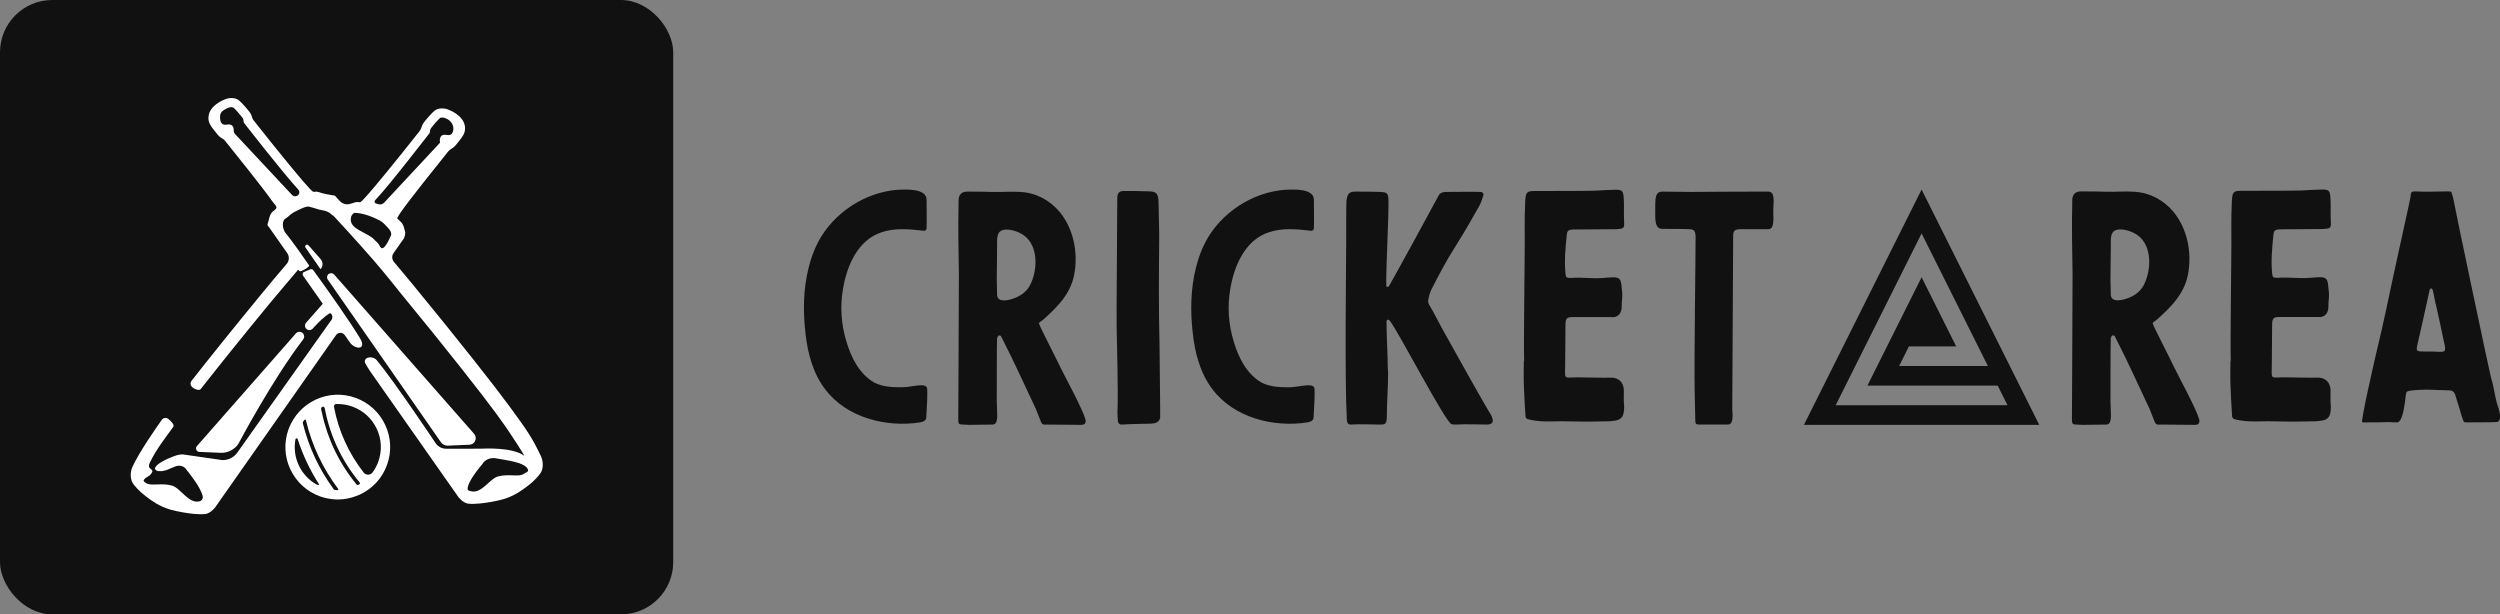 <svg xmlns:xlink="http://www.w3.org/1999/xlink" xmlns="http://www.w3.org/2000/svg" viewBox="0 0 382.495 94" preserveAspectRatio="xMidYMid meet" class="css-1ddtabf" id="dhhgeedc" width="382.495" height="94"><rect x="0" y="0" width="382.495" height="94" fill="#808080" stroke="none"/><defs id="SvgjsDefs1001"><linearGradient id="SvgjsLinearGradient1017"><stop id="SvgjsStop1018" stop-color="#905e26" offset="0"></stop><stop id="SvgjsStop1019" stop-color="#f5ec9b" offset="0.5"></stop><stop id="SvgjsStop1020" stop-color="#905e26" offset="1"></stop></linearGradient><linearGradient id="SvgjsLinearGradient1021"><stop id="SvgjsStop1022" stop-color="#905e26" offset="0"></stop><stop id="SvgjsStop1023" stop-color="#f5ec9b" offset="0.5"></stop><stop id="SvgjsStop1024" stop-color="#905e26" offset="1"></stop></linearGradient><linearGradient id="SvgjsLinearGradient1025"><stop id="SvgjsStop1026" stop-color="#905e26" offset="0"></stop><stop id="SvgjsStop1027" stop-color="#f5ec9b" offset="0.5"></stop><stop id="SvgjsStop1028" stop-color="#905e26" offset="1"></stop></linearGradient><linearGradient id="SvgjsLinearGradient1029"><stop id="SvgjsStop1030" stop-color="#905e26" offset="0"></stop><stop id="SvgjsStop1031" stop-color="#f5ec9b" offset="0.5"></stop><stop id="SvgjsStop1032" stop-color="#905e26" offset="1"></stop></linearGradient></defs><g id="SvgjsG1007" transform="matrix(1,0,0,1,0,0)" fill="#111111"><rect width="103" height="94" rx="8" fill="#111111"></rect></g><g id="SvgjsG1008" transform="matrix(0.713,0,0,0.713,15.873,11.192)" fill="#FFFFFF"><g xmlns="http://www.w3.org/2000/svg" fill="#FFFFFF"><path d="M51.717,56.215c0,0,0.849,1.217,1.136,1.62c1.069,1.494,3.708,1.618,2.116-0.991c-2.264-3.709-6.346-9.532-10.002-14.557   c-0.182-0.25-0.528-0.304-0.781-0.126l-1.272,0.52c-0.257,0.18-0.319,0.534-0.139,0.79l4.221,6.017l-3.574,4.068   c-0.351,0.399-0.305,1.008,0.101,1.351c0.396,0.334,0.982,0.285,1.327-0.101c1.276-1.427,2.492-2.564,3.588-3.266   c0.355-0.227,1.075,0.827,0.234,1.668L28.656,81.431c-0.739,1.042-1.953,1.642-3.229,1.597l-8.458-1.215   c-0.442-0.016-0.884,0.045-1.306,0.18c0,0-4.209,1.357-4.686,2.793c-0.048,0.145,0.211,0.445,0.355,0.496   c1.546,0.548,3.276-0.726,4.314-0.98c0.844-0.207,1.726,0.097,2.142,0.86c0,0,3.017,3.577,3.448,5.632   c0.105,0.499-0.19,0.955-0.683,1.084c-2.326,0.611-4.068-2.848-5.889-3.371c-2.284-0.657-4.611,0.191-5.615-0.573   c-0.351-0.265-0.716-0.362-0.298-0.839c0.517-0.59,1.165-0.482,1.672-1.541c0.061-0.127-0.072-0.466-0.199-0.528   c-0.575-0.279-0.536-0.806-0.536-0.806c0.038-0.202,0.097-0.412,0.197-0.621c1.444-3.043,3.733-5.865,5.053-7.723   c0.31-0.436-0.68-1.383-1.112-1.698c-0.439-0.32-1.055-0.223-1.37,0.22c-1.349,1.897-4.719,6.749-6.236,9.945   c-0.628,1.32-0.559,2.944,0.163,3.862c0.383,0.485,1.18,1.495,2.617,2.574l0.181,0.135c1.1,0.829,2.762,2.081,5.181,2.764   c1.309,0.371,3.328,0.737,4.91,0.892c1.074,0.106,1.926,0.115,2.536,0.029l0.103-0.016c0.771-0.131,1.476-0.789,1.931-1.318   l0.032-0.037l25.968-37.013C50.299,55.565,51.261,55.565,51.717,56.215z" fill="#FFFFFF"></path><path d="M93.78,82.119c-1.919-4.046-3.11-5.676-6.29-10.034l-0.52-0.712c-2.803-3.845-10.515-13.689-20.822-26.219   c-1.192-1.45-2.482-3.004-3.88-4.657c-0.446-0.528-0.487-1.296-0.091-1.861l2.303-3.282c0,0,0.145-0.534,0.176-0.697   c0.031-0.165,0.047-0.499,0.047-0.499s-0.083-0.334-0.226-0.861c-0.162-0.608-0.387-1.051-0.664-1.313l-0.854-0.845   c0.217-0.422,0.48-0.857,0.783-1.297c1.767-2.575,8.194-10.58,10.177-13.041c0.181-0.224,0.393-0.404,0.643-0.547   c0.378-0.217,0.814-0.555,1.196-1.075c0.148-0.201,0.287-0.368,0.447-0.559c0.333-0.401,0.676-0.816,1.025-1.48   c0.49-0.935,0.383-2.161-0.272-3.125c-0.711-1.053-2.15-1.908-3.26-2.287c-0.54-0.184-1.215-0.18-1.542-0.134   c-0.5,0.071-0.906,0.236-1.204,0.491c-0.593,0.495-1.85,1.936-2.296,2.543c-0.203,0.276-0.361,0.605-0.472,0.982   c-0.106,0.361-0.297,0.685-0.531,0.98c-4.439,5.626-11.373,14.208-12.448,14.984c0,0-0.08,0.071-0.113,0.081   c-0.295,0.086-0.521-0.01-0.577-0.006c-0.344-0.002-0.829,0.111-1.296,0.303c-0.066,0.027-0.252,0.074-0.515,0.133   c-0.739,0.165-1.513-0.077-2.028-0.632c-0.245-0.264-0.493-0.53-0.747-0.801c0,0-0.232-0.304-0.342-0.363   c-0.11-0.059-0.492-0.082-0.492-0.082c-1.087-0.181-2.137-0.406-2.315-0.479c-0.467-0.191-0.952-0.304-1.297-0.302   c-0.056-0.006-0.282,0.092-0.576,0.006c-0.034-0.01-0.113-0.082-0.113-0.082c-1.095-0.791-8.272-9.683-12.696-15.298   c-0.12-0.152-0.194-0.328-0.242-0.516c-0.112-0.44-0.284-0.819-0.513-1.13c-0.446-0.607-1.704-2.048-2.297-2.544   c-0.298-0.253-0.703-0.419-1.204-0.491c-0.326-0.046-1.001-0.049-1.541,0.135c-1.111,0.379-2.549,1.234-3.26,2.287   c-0.655,0.963-0.761,2.19-0.272,3.125c0.348,0.663,0.693,1.078,1.025,1.479c0.16,0.191,0.299,0.359,0.447,0.559   c0.419,0.572,0.906,0.924,1.307,1.137c0.177,0.094,0.324,0.229,0.45,0.385c1.883,2.334,8.466,10.53,10.259,13.14   c0.303,0.44,0.857,0.828,0.783,1.297c-0.047,0.297-0.854,0.846-0.854,0.846c-0.278,0.262-0.503,0.705-0.665,1.313   c-0.143,0.527-0.225,0.861-0.225,0.861s-0.188,0.487-0.157,0.652c0.031,0.163,0.38,0.545,0.38,0.545l3.857,5.498   c0.492,0.701,0.441,1.649-0.116,2.299c-2.004,2.34-3.798,4.491-5.408,6.449c-6.062,7.369-11.225,13.809-15.021,18.646   c-0.298,0.38-0.268,0.915,0.064,1.267c0.41,0.434,1.548,0.961,1.917,0.491c3.785-4.822,8.938-11.249,14.992-18.607   c1.767-2.15,3.735-4.385,5.825-6.9c0.203-0.244,0.162,0.166,0.472,0.235c0.355,0.08,2.159-0.972,1.953-1.272   c-3.772-5.477-5.095-6.998-5.095-6.998c-0.54-0.762-0.794-2.223-0.146-2.896c0.084-0.087,0.621-0.41,0.7-0.491   c0.456-0.469,0.991-0.861,1.576-1.155c3.112-1.566,2.665-1.022,3.99-0.776c0.06,0.011,0.212,0.05,0.484,0.162   c0.33,0.134,1.11,0.299,1.755,0.422c0.54,0.103,1.213,0.461,1.482,0.751c0.234,0.253,0.413,0.267,0.641,0.514   c0.064,0.069,4.553,4.891,8.386,9.299c2.705,3.11,5.003,6.08,5.544,6.738c10.278,12.495,17.962,22.304,20.754,26.13l0.517,0.709   c3.103,4.25,5.749,8.582,5.583,8.46c-2.522-1.848-8.247-1.563-9.528-1.518l-7.135,0.005c-0.919,0.032-1.792-0.399-2.324-1.149   c0,0-8.821-13.219-12.649-17.836c-0.913-1.101-3.074-0.655-2.465,0.657c0.148,0.319,0.788,1.354,0.99,1.642l19.011,27.096   l0.032,0.038c0.457,0.529,1.161,1.186,1.931,1.318l0.103,0.015c0.611,0.087,1.464,0.077,2.537-0.028   c1.582-0.154,3.601-0.521,4.91-0.892c2.419-0.684,4.081-1.936,5.181-2.764L91,88.555c1.438-1.079,2.234-2.089,2.617-2.574   C94.34,85.063,94.408,83.439,93.78,82.119z M41.396,26.354c-0.021,0.007-0.041,0.014-0.062,0.021   c-0.319,0.111-0.674,0.033-0.905-0.214l-12.23-13.076c-0.202-0.216-0.323-0.499-0.314-0.795c0.016-0.571-0.153-1.509-1.5-1.245   c-1.319,0.259-1.473-0.972-1.418-1.865c0.029-0.477,0.276-0.918,0.676-1.18c0.42-0.276,0.89-0.509,1.289-0.646   c0.303-0.103,0.83-0.013,0.874,0.013c0.419,0.353,1.551,1.631,1.964,2.193c0.187,0.255,0.257,0.741,0.268,0.891   c0,0-0.005,0.114,0.009,0.149c0.013,0.035,0.092,0.117,0.092,0.117c0.411,0.524,8.153,10.489,11.62,14.28   C42.168,25.446,41.971,26.156,41.396,26.354z M58.219,27.291c3.112-3.246,11.632-14.397,11.736-14.468   c0.031-0.021,0.01-0.149,0.01-0.149c0.01-0.15,0.081-0.636,0.267-0.89c0.413-0.562,1.545-1.842,1.964-2.194   c0.044-0.026,0.572-0.116,0.874-0.013c0.188,0.064,0.392,0.15,0.598,0.251c0.932,0.457,1.522,1.472,1.322,2.49   c-0.123,0.621-0.481,1.125-1.372,0.95c-1.905-0.373-1.456,1.655-1.456,1.655L60.167,27.792c-0.317,0.339-0.804,0.472-1.244,0.325   c-0.182-0.061-0.358-0.115-0.527-0.164C58.103,27.868,58.008,27.511,58.219,27.291z M61.477,35.152c0,0-0.973,2.379-1.712,2.414   c-0.449,0.022-0.587-0.68-0.891-1.029l-0.645-0.641c-1.701-1.949-6.01-2.343-5.104-5.208c0.117-0.371,0.604-0.7,0.604-0.7   c0.022-0.001,2.169-0.156,5.552,1.667c0.308,0.166,0.593,0.385,0.842,0.631c0,0,0.119,0.12,0.293,0.298   C61.197,33.383,62.123,34.24,61.477,35.152z M90.101,86.003c-0.985,0.719-3.271-0.081-5.513,0.54   c-1.861,0.513-3.637,4.018-6.062,3.088c-0.12-0.046-0.374-0.075-0.413-0.245c-0.343-1.526,3.115-5.481,3.115-5.481   c0.578-1.017,1.826-1.49,3.005-1.241c1.785,0.377,6.386,0.77,6.828,2.505C91.159,85.55,90.446,85.753,90.101,86.003z" fill="#FFFFFF"></path><path d="M25.067,81.468c1.506,0.064,2.94-0.648,3.801-1.885c0,0,7.248-13.748,13.934-22.458c0.302-0.393,0.276-0.939-0.061-1.302   c-0.409-0.44-1.108-0.43-1.504,0.021L19.992,80.026c-0.418,0.476-0.098,1.224,0.534,1.25L25.067,81.468z" fill="#FFFFFF"></path><path d="M73.819,79.933l4.652-0.196c1.186-0.05,1.785-1.452,1.002-2.344L49.449,43.218c-0.298-0.34-0.806-0.397-1.172-0.132   c-0.387,0.28-0.478,0.818-0.206,1.21L72.36,79.209C72.69,79.684,73.241,79.957,73.819,79.933z" fill="#FFFFFF"></path><path d="M46.547,39.914l-2.615-2.976c-0.336-0.382-0.925,0.079-0.635,0.497l3.221,4.63C47.078,41.461,47.09,40.532,46.547,39.914z" fill="#FFFFFF"></path><path d="M54.03,69.671c-2.823-1.017-5.875-0.874-8.593,0.402c-0.13,0.061-0.252,0.135-0.379,0.201   c-0.057,0.026-0.113,0.051-0.163,0.087c-0.536,0.288-1.046,0.611-1.521,0.975c-0.017,0.011-0.03,0.026-0.046,0.037   c-1.003,0.776-1.86,1.715-2.546,2.782c-0.021,0.03-0.042,0.057-0.06,0.089c-0.43,0.683-0.795,1.412-1.075,2.189   c-1.018,2.824-0.875,5.875,0.402,8.591c1.277,2.717,3.536,4.773,6.359,5.791c0.8,0.288,1.618,0.473,2.442,0.576   c0.027,0.002,0.051,0.018,0.078,0.018c0.009,0,0.017-0.004,0.026-0.004c0.424,0.049,0.848,0.082,1.273,0.082   c1.408,0,2.807-0.285,4.143-0.818c0.098-0.022,0.19-0.061,0.28-0.113c0.117-0.05,0.237-0.088,0.352-0.143   c2.717-1.277,4.772-3.536,5.79-6.359c1.018-2.824,0.875-5.875-0.402-8.592C59.112,72.745,56.854,70.689,54.03,69.671z    M45.56,88.212c-1.606-0.932-2.893-2.322-3.7-4.039c-0.829-1.762-1.07-3.695-0.724-5.573c0.056-0.304,0.39-0.336,0.482-0.053   c1.114,3.431,2.654,6.681,4.605,9.719C46.315,88.408,45.862,88.388,45.56,88.212z M50.171,89.479   c-0.113,0.004-0.226-0.012-0.339-0.01c-0.455,0.009-0.543-0.265-0.631-0.386c-3.024-4.17-5.188-8.805-6.443-13.801   c-0.03-0.118-0.103-0.337,0.043-0.536c0.087-0.119,0.175-0.238,0.27-0.351c0.157-0.188,0.299,0.03,0.335,0.18   c1.26,5.273,3.594,10.236,6.851,14.567C50.34,89.254,50.427,89.471,50.171,89.479z M54.869,88.218   c-0.051,0.036-0.111,0.059-0.164,0.092c-0.253,0.157-0.415-0.01-0.481-0.089c-3.679-4.457-6.211-9.712-7.405-15.354   c-0.078-0.369-0.348-1.074,0.017-1.209c0.07-0.026,0.137-0.057,0.206-0.082c0.365-0.133,0.442,0.643,0.519,1.016   c1.163,5.592,3.666,10.789,7.32,15.194C54.96,87.881,55.059,88.082,54.869,88.218z M58.911,83.376   c-0.299,0.828-0.709,1.594-1.213,2.286c-0.479,0.657-1.44,0.668-1.939,0.026c-3.173-4.081-5.345-8.828-6.323-13.913   c-0.165-0.859,0.473-0.775,0.777-0.775c1.057,0,2.116,0.183,3.139,0.552c2.321,0.837,4.178,2.527,5.228,4.76   C59.63,78.546,59.747,81.054,58.911,83.376z" fill="#FFFFFF"></path></g></g><g id="SvgjsG1009" transform="matrix(1.188,0,0,1.188,120.617,17.436)" fill="#111111"><path d="M17.8 14.72 c0.04 -1.32 0 -2.4 0 -3.68 c0 -1.48 -2.68 -1.32 -3.64 -1.28 c-4.28 0.28 -8.36 3 -10.32 6.72 c-0.56 1.08 -0.96 2.2 -1.24 3.36 c-0.68 2.72 -0.72 5.6 -0.4 8.36 c0.28 2.6 0.96 5.2 2.56 7.28 c2.76 3.64 7.84 4.92 12.2 4.24 c0.2 -0.04 0.4 -0.08 0.56 -0.2 c0.12 -0.08 0.24 -0.24 0.24 -0.4 l0.12 -2.28 c0.04 -0.72 0 -0.68 0 -1.4 c0 -0.96 -2 -0.24 -3.24 -0.24 c-1.2 0 -2.48 -0.04 -3.56 -0.6 c-1.92 -1.08 -3 -3.24 -3.6 -5.28 c-0.68 -2.2 -0.84 -4.56 -0.44 -6.8 c0.48 -2.92 1.88 -6.28 4.96 -7.28 c1.76 -0.6 3.64 -0.4 5.4 -0.2 c0.24 0.04 0.4 -0.12 0.4 -0.32 z M26.84 37 c0 -1.04 0 -7.6 0.04 -8.12 c0.04 -0.12 0.12 -0.36 0.28 -0.36 s0.24 0.08 0.28 0.2 c1.6 3.12 3 6.24 4.44 9.28 c0.2 0.44 0.64 1.72 0.76 1.84 c0.16 0.24 0.44 0.16 0.68 0.16 l4.4 0.04 c0.52 0 0.64 -0.32 0.52 -0.76 c-0.32 -1.2 -2.6 -5.44 -3.12 -6.48 c-0.36 -0.8 -2.76 -5.44 -2.84 -5.8 c-0.08 -0.16 0.52 -0.44 0.6 -0.56 c1.92 -1.72 3.64 -3.48 4 -6.16 c0.4 -2.64 -0.2 -5.52 -1.92 -7.64 c-1.32 -1.56 -3.04 -2.48 -5.08 -2.6 c-1.24 -0.08 -2.44 0.04 -3.68 0 c-1.08 -0.04 -1.84 -0.04 -3.2 -0.04 c-0.64 0 -1.04 0.36 -1.08 1.04 l0 0.48 c-0.08 3.08 0 6.16 0.04 9.2 c0 4.64 -0.08 16.88 -0.08 18.64 c0 0.52 0.08 0.64 0.56 0.64 c0.28 0 0.6 0.04 0.88 0.04 c1.12 0 1.8 -0.04 2.96 -0.04 c0.88 0 0.56 -1.44 0.56 -3 z M26.84 21.4 l0.04 -4.04 c0.04 -0.6 -0.16 -1.8 0.4 -2.24 c0.76 -0.56 2.32 0 3 0.48 c2 1.36 1.84 4.72 0.76 6.6 c-0.52 0.88 -1.4 1.4 -2.4 1.68 c-0.6 0.16 -1.72 0.36 -1.76 -0.6 c0 -0.64 -0.04 -1.88 -0.04 -1.88 z M47.8 29.68 c-0.12 -4.56 -0.08 -9.4 -0.04 -13.92 c0 -1.4 -0.08 -2.92 -0.08 -4.32 c0 -1.52 -0.6 -1.44 -1.4 -1.48 c-1.16 -0.04 -1.68 -0.04 -2.84 -0.04 c-0.76 -0.04 -1.08 0.16 -1.08 0.92 c0 3.92 -0.12 15 -0.08 16.6 s0.2 8.88 0.12 10.48 c-0.04 0.56 0 1.12 0.04 1.68 c0.04 0.2 0.16 0.4 0.48 0.4 c1.32 -0.08 2.56 -0.08 3.88 -0.12 c0.48 -0.04 0.88 -0.16 1.08 -0.68 c0.04 -0.28 -0.08 -7.6 -0.08 -9.52 z M67.68 14.72 c0.04 -1.32 0 -2.4 0 -3.68 c0 -1.48 -2.68 -1.32 -3.64 -1.28 c-4.28 0.28 -8.36 3 -10.32 6.72 c-0.56 1.08 -0.96 2.2 -1.24 3.36 c-0.68 2.72 -0.72 5.6 -0.4 8.36 c0.28 2.6 0.96 5.2 2.56 7.28 c2.76 3.64 7.84 4.92 12.2 4.24 c0.2 -0.04 0.4 -0.08 0.56 -0.2 c0.12 -0.08 0.24 -0.24 0.24 -0.4 l0.12 -2.28 c0.04 -0.72 0 -0.68 0 -1.4 c0 -0.96 -2 -0.24 -3.24 -0.24 c-1.2 0 -2.48 -0.04 -3.56 -0.6 c-1.92 -1.08 -3 -3.24 -3.6 -5.28 c-0.68 -2.2 -0.84 -4.56 -0.44 -6.8 c0.48 -2.92 1.88 -6.28 4.96 -7.28 c1.76 -0.6 3.64 -0.4 5.4 -0.2 c0.24 0.04 0.4 -0.12 0.4 -0.32 z M77.2 32.76 c0 -1.4 -0.2 -5.2 -0.16 -6 c0 -0.12 0.08 -0.28 0.12 -0.28 c0.08 0 0.24 0.08 0.28 0.12 c1.28 1.68 7.28 13.32 8 13.36 c0.2 0.04 0.4 0.04 0.6 0.04 c1.36 -0.08 2.56 0 3.92 0 c1.4 0 0.48 -1.36 0.24 -1.72 c-0.36 -0.52 -5.12 -9.04 -5.4 -9.56 c-0.8 -1.36 -1.48 -2.84 -2.28 -4.16 c-0.08 -0.16 -0.16 -0.4 -0.12 -0.56 c0.08 -0.48 0.2 -0.92 0.4 -1.36 c0.96 -1.88 1.96 -3.8 3.12 -5.6 c1.28 -2.04 2 -3.32 3.04 -5.16 c0.24 -0.44 0.4 -0.92 0.56 -1.44 c0.04 -0.2 -0.12 -0.4 -0.36 -0.4 c-0.76 -0.04 -3.52 0 -4.4 0 c-0.4 0 -0.8 0.08 -1 0.44 c-0.52 1 -5.88 10.8 -6.4 11.68 c-0.04 0.08 -0.16 0.12 -0.28 0.12 c0 0 -0.08 -0.12 -0.08 -0.2 c-0.04 -2.24 0.36 -9.56 0.28 -11.04 c-0.04 -0.88 -0.2 -0.96 -1.08 -1 c-0.96 -0.04 -2.28 -0.04 -3.24 -0.04 c-0.88 0 -0.96 0.48 -1.08 1.12 c-0.04 0.12 -0.04 3.88 -0.04 5.56 c0 2.44 -0.2 17.72 0.08 22.56 c0 0.48 0.12 0.76 0.52 0.76 c1.08 -0.08 2.68 0 3.76 0 c0.76 0 0.88 -0.08 0.88 -1.36 c0 -1.72 0.16 -3.28 0.16 -5.4 c0 -0.16 -0.04 -0.32 -0.04 -0.48 z M94.76 31.8 l-0.04 0 c0 1 -0.04 2.04 0 3.08 c0.04 1.28 0.12 2.56 0.2 3.84 c0 0.44 0.12 0.56 0.52 0.64 c0.84 0.2 1.64 0.24 2.48 0.24 c2.16 -0.08 4.32 0.08 6.48 0 c0.88 -0.04 1.28 0.04 2.16 -0.12 c0.8 -0.16 1.08 -0.6 1.08 -1.8 c-0.08 -0.76 -0.04 -1.08 -0.04 -2 c0 -1.32 -0.92 -1.76 -1.72 -1.72 c-0.56 0.04 -3.24 -0.04 -4.32 -0.04 c-1.8 0.04 -1.52 0.28 -1.52 -1.6 c0 -1.52 0.04 -3.48 0.04 -5.04 c0 -0.84 0.08 -1.12 0.88 -1.12 l5 0 c0.8 0.12 1.36 -0.44 1.36 -1.28 s0.08 -0.88 0.08 -1.72 l-0.12 -1.2 c-0.08 -0.68 -0.32 -0.92 -1 -0.92 c-0.44 0 -0.88 0.04 -1.32 0.08 c-1.72 0.12 -2.52 -0.12 -4.2 0 c-0.56 0 -0.64 -0.08 -0.68 -0.6 c-0.16 -1.56 0 -3.28 0.16 -4.84 c0.04 -0.64 0.2 -0.76 0.8 -0.8 l5.64 -0.04 c0.76 -0.08 1 -0.04 0.96 -0.8 c-0.08 -1.16 0.04 -2.36 -0.08 -3.52 c-0.08 -0.64 -0.28 -0.76 -1 -0.76 c-1.2 0.04 -1.48 0.04 -2.68 0.12 c-1.2 0.04 -6 0.04 -7.16 0.04 c-1.68 0 -1.8 -0.12 -1.84 1.92 c-0.08 1.6 -0.04 3.24 -0.04 4.88 c0 2.8 -0.16 12.84 -0.08 15.08 z M116.72 35.64 c0.04 1.24 0.04 2.48 0.08 3.72 c0 0.56 0.04 0.64 0.6 0.64 l3.6 0 c0.76 0 0.6 -1.28 0.56 -1.96 l0.12 -22.4 c0 -0.6 0.2 -0.8 1 -0.8 l3.52 0 c0.84 0 0.64 -1.44 0.64 -2.44 c0 -0.88 0.32 -2.4 -0.64 -2.4 c-0.68 0 -7.2 0 -9.88 0.04 c-1.32 0 -2.4 -0.04 -3.72 -0.04 c-1 0 -0.96 0.8 -0.96 2.56 c0 1.12 -0.04 2.24 0.92 2.24 c0.56 0 2.84 0 3.48 0.04 c0.4 0 0.68 0.12 0.76 0.56 c0 0.12 0.04 0.24 0.04 0.36 c0 2.88 -0.2 16.28 -0.12 19.88 z" fill="#111111"></path></g><g id="SvgjsG1010" transform="matrix(0.45,0,0,0.45,271.5,24.5)" fill="#111111"><path xmlns="http://www.w3.org/2000/svg" d="M50,10L10,90h80L50,10z M50,24.909L72.546,70H42.36l3.333-6.667h16.064L50,39.814L31.575,76.667h44.304l3.333,6.666H20.788  L50,24.909z" fill="#111111"></path></g><g id="SvgjsG1011" transform="matrix(1.189,0,0,1.189,314.622,17.396)" fill="#111111"><path d="M6.96 37 c0 -1.04 0 -7.6 0.04 -8.12 c0.04 -0.12 0.12 -0.36 0.28 -0.36 s0.24 0.08 0.28 0.2 c1.6 3.12 3 6.24 4.44 9.28 c0.2 0.44 0.64 1.72 0.76 1.84 c0.16 0.24 0.44 0.16 0.68 0.16 l4.4 0.04 c0.52 0 0.64 -0.32 0.52 -0.76 c-0.32 -1.2 -2.6 -5.44 -3.12 -6.48 c-0.36 -0.8 -2.76 -5.44 -2.84 -5.8 c-0.08 -0.16 0.52 -0.44 0.6 -0.56 c1.92 -1.72 3.64 -3.48 4 -6.16 c0.4 -2.64 -0.2 -5.52 -1.92 -7.64 c-1.32 -1.56 -3.04 -2.48 -5.08 -2.6 c-1.24 -0.08 -2.44 0.04 -3.68 0 c-1.08 -0.04 -1.84 -0.04 -3.2 -0.04 c-0.64 0 -1.04 0.36 -1.08 1.04 l0 0.48 c-0.08 3.08 0 6.16 0.04 9.2 c0 4.64 -0.08 16.88 -0.08 18.64 c0 0.52 0.08 0.64 0.56 0.64 c0.28 0 0.6 0.04 0.88 0.04 c1.12 0 1.8 -0.04 2.96 -0.04 c0.88 0 0.56 -1.44 0.56 -3 z M6.96 21.4 l0.04 -4.04 c0.04 -0.6 -0.16 -1.8 0.4 -2.24 c0.76 -0.56 2.32 0 3 0.48 c2 1.36 1.84 4.72 0.76 6.6 c-0.52 0.88 -1.4 1.4 -2.4 1.68 c-0.6 0.16 -1.72 0.36 -1.76 -0.6 c0 -0.64 -0.04 -1.88 -0.04 -1.88 z M22.44 31.8 l-0.04 0 c0 1 -0.04 2.04 0 3.08 c0.04 1.28 0.12 2.56 0.2 3.84 c0 0.44 0.12 0.56 0.52 0.64 c0.84 0.2 1.64 0.24 2.48 0.24 c2.16 -0.08 4.32 0.08 6.48 0 c0.88 -0.04 1.28 0.04 2.16 -0.12 c0.8 -0.16 1.08 -0.6 1.08 -1.8 c-0.08 -0.76 -0.04 -1.08 -0.04 -2 c0 -1.32 -0.92 -1.76 -1.72 -1.72 c-0.56 0.04 -3.24 -0.04 -4.32 -0.04 c-1.8 0.04 -1.52 0.28 -1.52 -1.6 c0 -1.52 0.04 -3.48 0.04 -5.04 c0 -0.84 0.08 -1.12 0.88 -1.12 l5 0 c0.8 0.12 1.36 -0.44 1.36 -1.28 s0.08 -0.88 0.08 -1.72 l-0.12 -1.2 c-0.08 -0.68 -0.32 -0.92 -1 -0.92 c-0.44 0 -0.88 0.04 -1.32 0.08 c-1.72 0.12 -2.52 -0.12 -4.2 0 c-0.56 0 -0.64 -0.08 -0.68 -0.6 c-0.16 -1.56 0 -3.28 0.16 -4.84 c0.04 -0.64 0.2 -0.76 0.8 -0.8 l5.64 -0.04 c0.76 -0.08 1 -0.04 0.96 -0.8 c-0.08 -1.16 0.04 -2.36 -0.08 -3.52 c-0.08 -0.64 -0.28 -0.76 -1 -0.76 c-1.2 0.04 -1.48 0.04 -2.68 0.12 c-1.2 0.04 -6 0.04 -7.16 0.04 c-1.68 0 -1.8 -0.12 -1.84 1.92 c-0.08 1.6 -0.04 3.24 -0.04 4.88 c0 2.8 -0.16 12.84 -0.08 15.08 z M43 39.68 c0.12 0.04 0.48 0.04 0.84 0.04 c0.8 0 1.04 -2.88 1.12 -3.48 c0.04 -0.48 0.16 -0.52 0.56 -0.6 c2 -0.24 3 -0.08 5 -0.04 c0.44 0 0.68 0.2 0.8 0.56 l0.28 0.92 c0.24 0.68 0.44 1.52 0.68 2.2 c0.16 0.48 0.2 0.44 0.68 0.44 c0.64 0 2.96 0 3.64 -0.04 c0.92 0 0.28 -1.88 0.16 -2.2 c-0.36 -1.12 -0.44 -2.28 -0.8 -3.4 c-0.16 -0.48 -4.72 -22.12 -4.92 -23.32 c-0.28 -0.72 -0.04 -0.76 -0.68 -0.76 c-1.36 0 -2.8 0.08 -4.2 0 c-0.56 0 -0.52 0.16 -0.6 0.76 c-0.08 0.56 -1.52 6.92 -2.08 9.56 c-0.72 3.32 -1.36 6.52 -2.16 9.8 c-0.28 1.16 -2.2 9.52 -1.96 9.56 c0.12 0.08 0.32 0.04 0.48 0.04 c1 0 1.92 0 3.16 -0.04 z M48.24 30.6 l-0.84 0 c-1.12 0 -1.16 0 -0.88 -1.16 c0.2 -0.88 1.28 -5.64 1.52 -6.8 c0.04 -0.08 0.12 -0.16 0.16 -0.16 c0.08 0 0.16 0.08 0.2 0.12 c0.16 0.48 0.32 1.68 0.48 2.16 c0.36 1.52 0.6 2.8 0.96 4.44 c0.36 1.44 0.2 1.44 -0.52 1.44 c-0.36 0 -0.72 -0.04 -1.08 -0.04 z" fill="#111111"></path></g></svg>